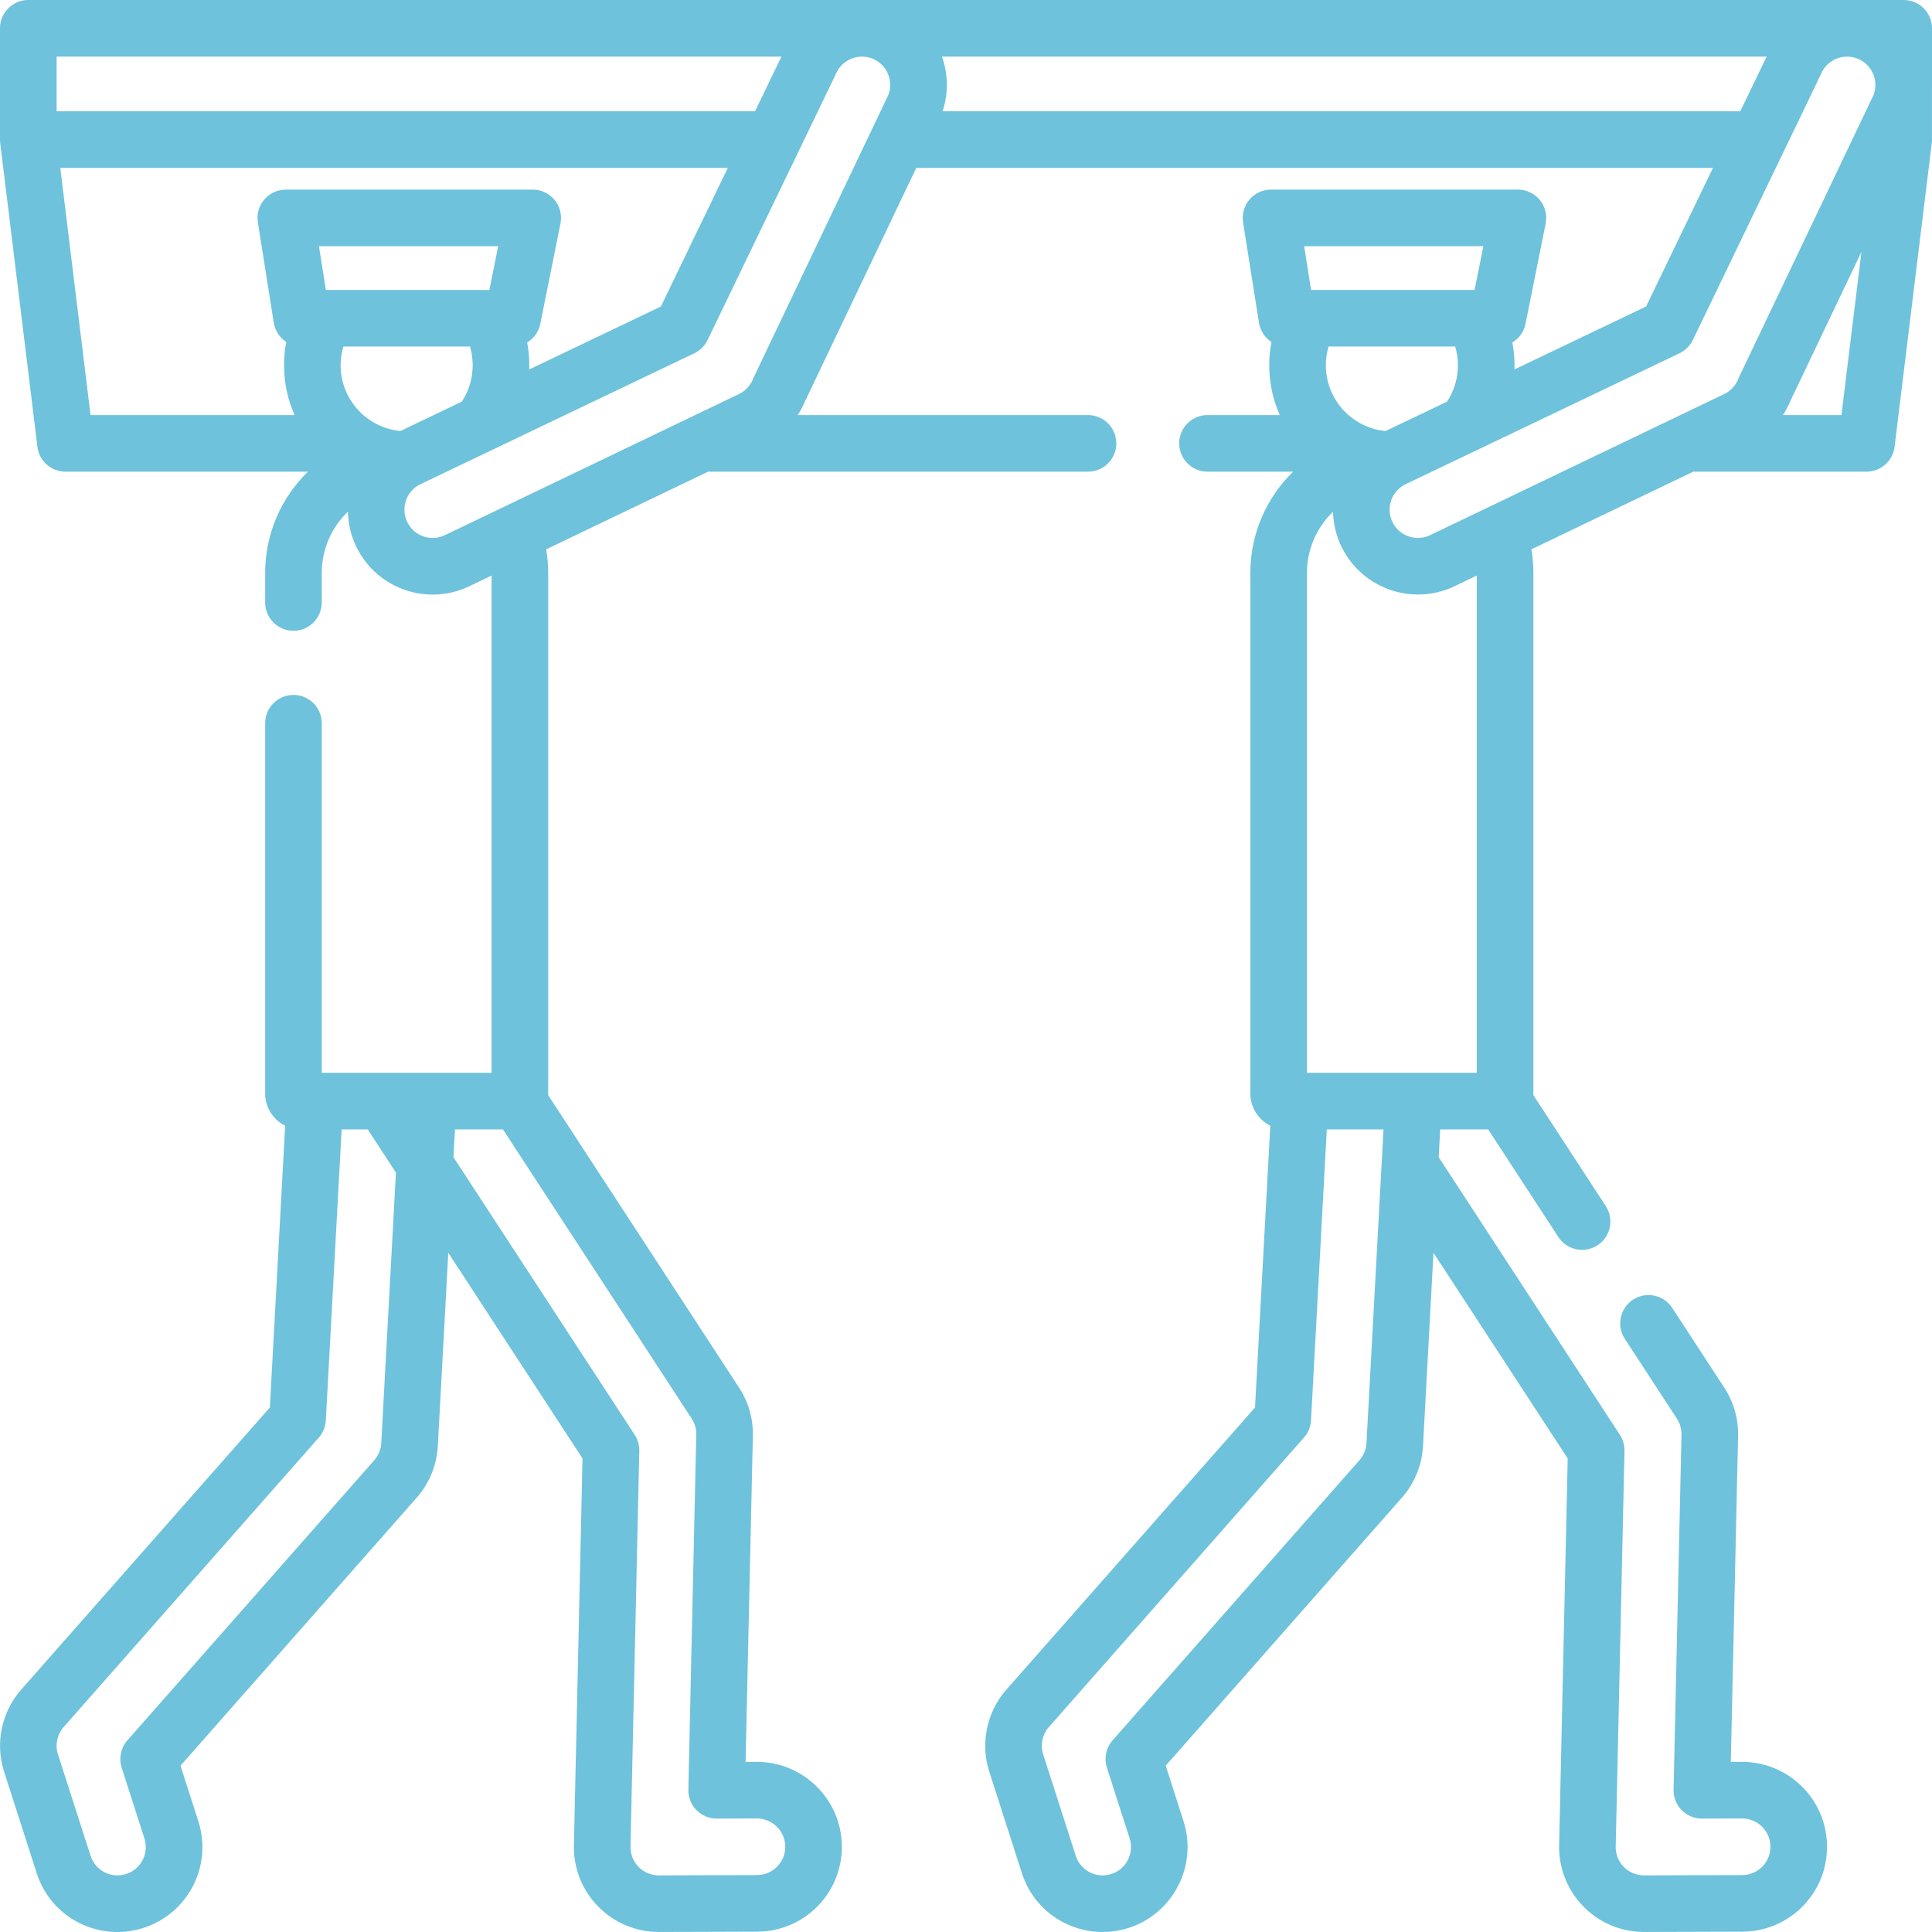 <svg width="59" height="59" viewBox="0 0 59 59" fill="none" xmlns="http://www.w3.org/2000/svg">
<g clip-path="url(#clip0)">
<path d="M59 0.864C59 0.387 58.613 0 58.135 0C58.011 0 12.8 0 0.864 0C0.387 0 0 0.387 0 0.864V4.264C0 4.266 0 4.269 0 4.272C0 4.274 0 4.277 0 4.28C0 4.285 0 4.29 0.001 4.295C0.001 4.298 0.001 4.3 0.001 4.302C0.001 4.308 0.001 4.314 0.002 4.32C0.002 4.322 0.002 4.323 0.002 4.324C0.003 4.342 0.005 4.36 0.008 4.379L1.143 13.645C1.196 14.079 1.564 14.404 2.001 14.404H9.403C8.598 15.19 8.098 16.285 8.098 17.494V18.399C8.098 18.876 8.485 19.263 8.962 19.263C9.439 19.263 9.826 18.876 9.826 18.399V17.494C9.826 16.761 10.133 16.097 10.625 15.625C10.632 16.003 10.722 16.384 10.903 16.74C11.551 18.014 13.104 18.523 14.38 17.879L15.012 17.576V32.762H13.082C13.078 32.762 13.075 32.762 13.071 32.762H11.71C11.703 32.762 11.695 32.762 11.687 32.762H9.826V22.087C9.826 21.609 9.439 21.222 8.962 21.222C8.484 21.222 8.098 21.609 8.098 22.087V33.396C8.098 33.826 8.347 34.198 8.708 34.377L8.241 42.983L0.649 51.596C0.047 52.278 -0.154 53.239 0.125 54.104L1.119 57.198C1.561 58.58 3.027 59.309 4.381 58.875C5.746 58.436 6.495 56.975 6.056 55.614L5.512 53.921L12.726 45.736C13.11 45.301 13.338 44.742 13.37 44.162L13.69 38.258L17.789 44.538L17.526 56.349C17.494 57.788 18.645 58.999 20.126 58.999L23.123 58.99C24.552 58.987 25.712 57.828 25.709 56.39C25.704 54.963 24.541 53.805 23.114 53.805H23.108L22.769 53.806L22.991 43.85C23.002 43.323 22.856 42.813 22.57 42.377L16.739 33.442C16.74 33.426 16.74 33.411 16.74 33.396V17.494C16.74 17.251 16.72 17.011 16.681 16.775L21.622 14.404H33.226C33.703 14.404 34.09 14.017 34.09 13.54C34.09 13.063 33.703 12.676 33.226 12.676H24.361C24.449 12.541 24.525 12.399 24.587 12.249L27.981 5.128H52.311L50.269 9.36L46.249 11.282C46.25 11.24 46.251 11.198 46.251 11.156C46.251 10.921 46.229 10.687 46.185 10.458C46.388 10.336 46.537 10.133 46.587 9.888L47.202 6.825C47.253 6.571 47.188 6.307 47.023 6.107C46.859 5.907 46.614 5.79 46.355 5.79H38.815C38.562 5.79 38.322 5.901 38.158 6.093C37.993 6.286 37.922 6.54 37.961 6.79L38.446 9.853C38.486 10.102 38.629 10.313 38.829 10.443C38.783 10.677 38.76 10.915 38.76 11.156C38.76 11.687 38.873 12.204 39.082 12.676H36.875C36.398 12.676 36.011 13.062 36.011 13.54C36.011 14.017 36.398 14.404 36.875 14.404H39.489C38.685 15.19 38.184 16.285 38.184 17.494V33.396C38.184 33.825 38.432 34.197 38.793 34.377L38.326 42.983L30.735 51.596C30.133 52.278 29.932 53.239 30.211 54.104L31.205 57.198C31.648 58.581 33.114 59.308 34.468 58.875C35.828 58.437 36.579 56.974 36.142 55.614L35.599 53.92L42.812 45.736C43.196 45.3 43.425 44.74 43.456 44.162L43.776 38.258L47.875 44.538L47.613 56.348C47.581 57.778 48.723 58.999 50.212 58.999L53.209 58.99C54.644 58.987 55.799 57.821 55.794 56.391C55.791 54.96 54.632 53.805 53.201 53.805H53.194L52.856 53.806L53.078 43.849C53.088 43.325 52.943 42.816 52.657 42.377L51.067 39.941C50.806 39.541 50.27 39.429 49.871 39.689C49.471 39.95 49.358 40.486 49.619 40.885L51.209 43.322C51.304 43.468 51.353 43.639 51.35 43.813L51.108 54.653C51.097 55.138 51.488 55.537 51.972 55.537H51.974L53.199 55.533H53.201C53.677 55.533 54.065 55.917 54.066 56.396C54.068 56.872 53.683 57.261 53.204 57.262L50.209 57.271C49.723 57.271 49.33 56.878 49.341 56.387L49.609 44.309C49.613 44.135 49.564 43.964 49.469 43.818L43.935 35.339L43.981 34.49H45.446L47.59 37.777C47.756 38.031 48.033 38.169 48.315 38.169C48.477 38.169 48.641 38.123 48.787 38.028C49.186 37.767 49.299 37.232 49.038 36.832L46.826 33.441C46.826 33.426 46.827 33.411 46.827 33.396V17.494C46.827 17.251 46.807 17.011 46.767 16.775L51.709 14.404H57C57.436 14.404 57.804 14.079 57.857 13.645L58.993 4.369C58.999 4.325 59.001 4.282 58.999 4.239C59 2.113 59 1.905 59 0.864ZM11.643 44.069C11.633 44.262 11.557 44.448 11.43 44.593L3.891 53.146C3.69 53.374 3.623 53.692 3.716 53.982L4.41 56.143C4.557 56.599 4.305 57.084 3.853 57.23C3.397 57.375 2.911 57.128 2.765 56.67L1.77 53.575C1.677 53.287 1.744 52.967 1.945 52.74L9.736 43.901C9.864 43.755 9.94 43.57 9.95 43.376L10.433 34.491H11.231L12.091 35.809L11.643 44.069ZM21.263 43.813L21.021 54.653C21.011 55.139 21.401 55.537 21.885 55.537H21.888L23.112 55.533H23.114C23.59 55.533 23.979 55.92 23.98 56.395C23.982 56.87 23.598 57.261 23.118 57.262L20.123 57.271C19.637 57.271 19.244 56.879 19.254 56.387L19.523 44.309C19.527 44.135 19.478 43.964 19.383 43.818L13.848 35.339L13.894 34.491H15.36L21.124 43.324C21.219 43.468 21.267 43.638 21.263 43.813ZM1.729 1.729H23.864L23.058 3.399H1.729V1.729ZM1.841 5.128H22.225L20.183 9.36L16.162 11.282C16.163 11.24 16.164 11.198 16.164 11.156C16.164 10.921 16.142 10.687 16.099 10.458C16.301 10.336 16.451 10.133 16.5 9.888L17.116 6.825C17.223 6.292 16.816 5.791 16.269 5.791H8.729C8.198 5.791 7.792 6.265 7.875 6.79L8.36 9.853C8.399 10.102 8.543 10.313 8.742 10.443C8.697 10.677 8.674 10.915 8.674 11.156C8.674 11.696 8.789 12.211 8.997 12.676H2.765L1.841 5.128ZM14.945 8.854H14.941C14.923 8.853 14.905 8.853 14.886 8.854H9.953C9.953 8.854 9.952 8.854 9.952 8.854L9.74 7.519H15.213L14.945 8.854ZM12.228 13.163C11.206 13.066 10.402 12.201 10.402 11.156C10.402 10.96 10.431 10.767 10.485 10.582H14.353C14.407 10.767 14.435 10.96 14.435 11.156C14.435 11.557 14.321 11.937 14.103 12.265L12.228 13.163ZM23.016 11.527C23.008 11.544 23.001 11.56 22.994 11.578C22.917 11.77 22.775 11.927 22.593 12.021C20.795 12.884 15.595 15.379 13.624 16.325C13.617 16.328 13.611 16.331 13.605 16.334C13.182 16.55 12.662 16.385 12.444 15.957C12.234 15.544 12.39 15.035 12.79 14.811C12.796 14.808 12.802 14.805 12.807 14.802C22.843 10.005 20.966 10.902 21.203 10.789C21.38 10.704 21.523 10.562 21.608 10.385C22.29 8.971 24.422 4.551 25.495 2.325C25.504 2.308 25.512 2.29 25.519 2.272C25.697 1.83 26.201 1.614 26.643 1.791C27.08 1.966 27.294 2.456 27.131 2.894C26.778 3.635 23.534 10.439 23.016 11.527ZM28.785 3.399C28.965 2.853 28.958 2.271 28.766 1.729H53.95L53.145 3.399H28.785ZM51.289 10.789C51.466 10.705 51.609 10.562 51.695 10.385C55.274 2.964 55.588 2.316 55.605 2.271C55.784 1.827 56.287 1.614 56.729 1.791C57.164 1.966 57.38 2.457 57.218 2.894C56.892 3.577 53.616 10.45 53.102 11.527C53.095 11.544 53.087 11.56 53.081 11.578C53.004 11.769 52.861 11.927 52.678 12.022C39.584 18.305 45.779 15.333 43.71 16.325C43.704 16.328 43.698 16.331 43.692 16.334C43.268 16.55 42.746 16.381 42.53 15.956C42.32 15.543 42.475 15.037 42.875 14.812C42.887 14.805 42.899 14.799 42.911 14.793L51.289 10.789ZM42.312 13.163C41.977 13.131 41.657 13.017 41.378 12.828C41.374 12.826 41.371 12.823 41.367 12.821C40.817 12.444 40.489 11.822 40.489 11.156C40.489 10.96 40.517 10.767 40.572 10.582H44.439C44.494 10.767 44.522 10.96 44.522 11.156C44.522 11.557 44.407 11.938 44.188 12.267L42.312 13.163ZM45.3 7.519L45.031 8.854H45.027C45.009 8.853 44.991 8.853 44.974 8.854H40.04C40.039 8.854 40.039 8.854 40.038 8.854L39.827 7.519H45.3V7.519ZM42.195 35.504C42.194 35.52 42.193 35.535 42.192 35.55L41.73 44.069C41.72 44.261 41.643 44.448 41.515 44.593L33.977 53.146C33.776 53.374 33.71 53.692 33.803 53.981L34.497 56.142C34.642 56.596 34.392 57.084 33.939 57.229C33.485 57.375 32.999 57.13 32.851 56.67L31.857 53.575C31.764 53.287 31.831 52.967 32.032 52.74L39.821 43.9C39.95 43.755 40.025 43.57 40.036 43.376L40.518 34.491H42.25L42.195 35.504ZM45.098 32.762H43.168C43.164 32.762 43.161 32.762 43.157 32.762H39.913V17.494C39.913 16.762 40.218 16.1 40.708 15.628C40.717 16.003 40.808 16.383 40.989 16.74C41.447 17.638 42.359 18.156 43.304 18.156C43.696 18.156 44.093 18.067 44.466 17.88L45.098 17.576V32.762H45.098ZM54.448 12.676C54.535 12.542 54.611 12.399 54.673 12.249L56.845 7.693L56.235 12.676H54.448Z" fill="#6EC2DC"/>
</g>
<defs>
<clipPath id="clip0">
<rect width="59" height="59" fill="white"/>
</clipPath>
</defs>
</svg>
